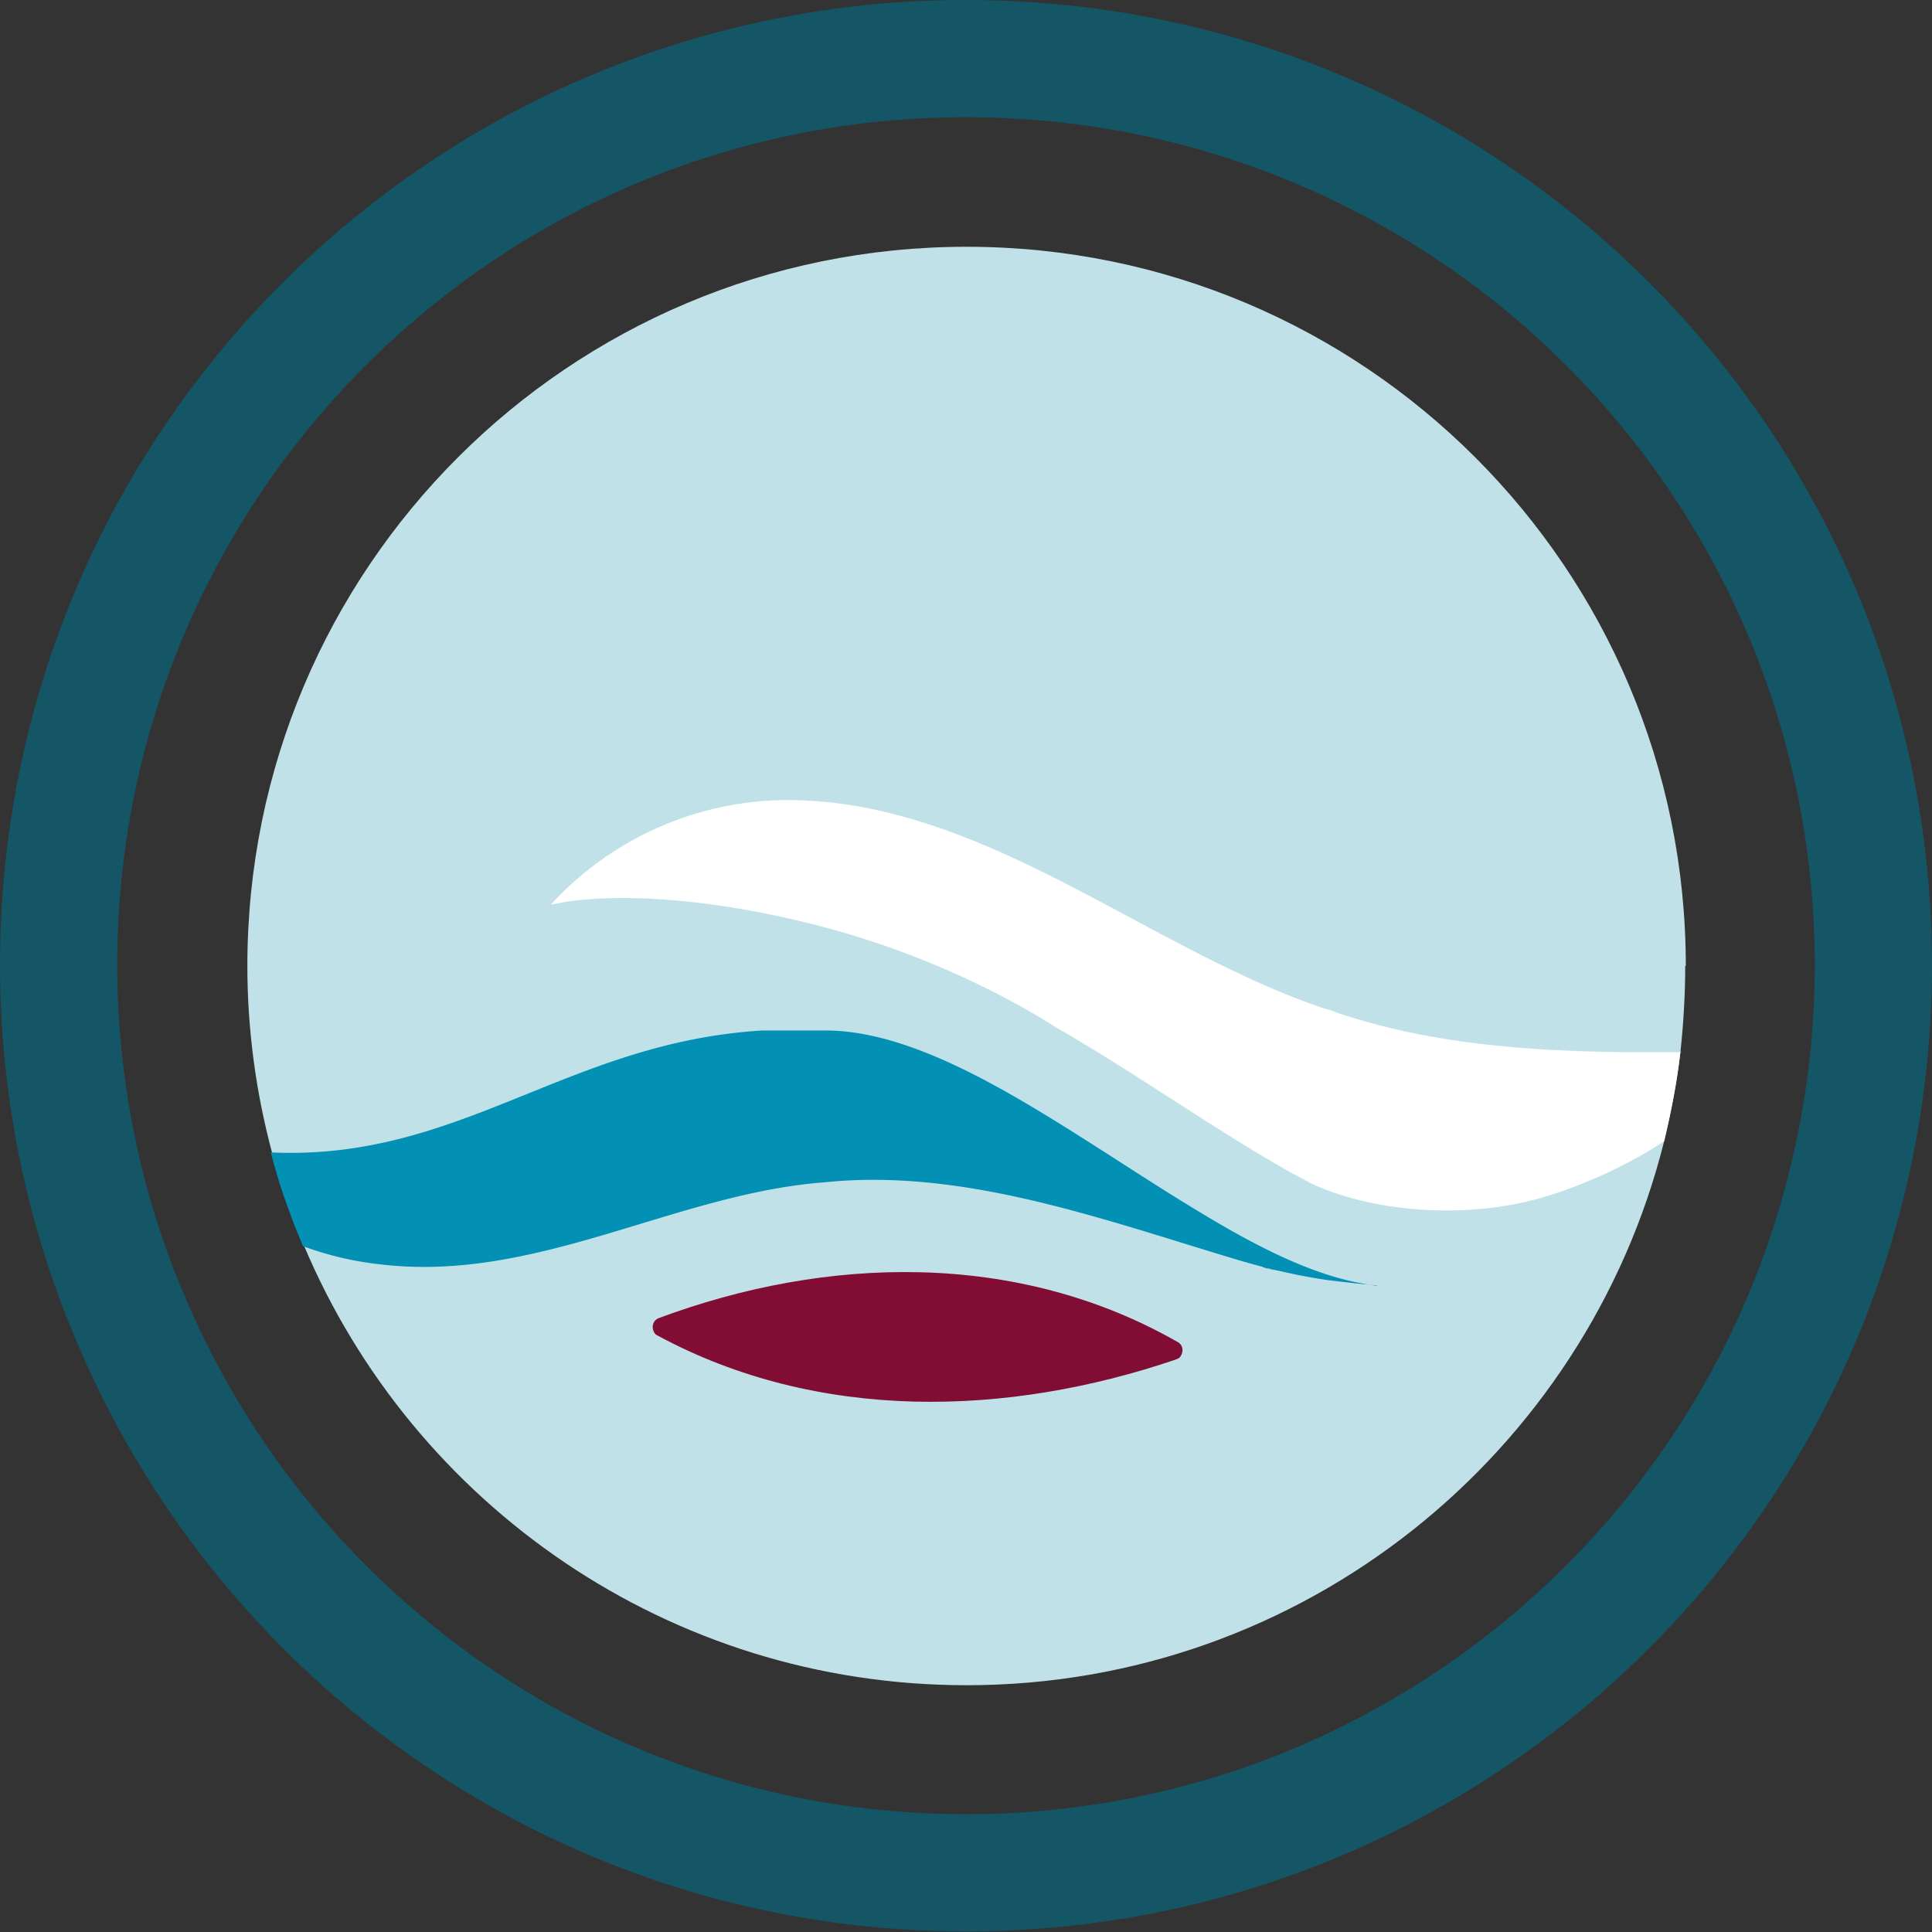 <?xml version="1.0" encoding="UTF-8"?>
<svg data-bbox="1 1 30.96 30.95" viewBox="0 0 32.96 32.96" xmlns="http://www.w3.org/2000/svg" data-type="ugc">
    <rect x="0" y="0" width="32.96" height="32.96" fill="#333333" stroke="none"/>
    <g>
        <path d="M31.96 16.48a15.44 15.44 0 0 1-.47 3.77c-1.68 6.72-7.77 11.7-15.01 11.7-6.41 0-11.91-3.9-14.25-9.45-.28-.65-.51-1.32-.7-2.02A15.58 15.58 0 0 1 1 16.47C1 7.92 7.92 1 16.48 1s15.48 6.92 15.48 15.48Z" fill="none" stroke="#145566" stroke-miterlimit="10" stroke-width="2"/>
        <path d="M28.75 16.48c0 .49-.03.98-.08 1.45-.06.53-.16 1.04-.28 1.54-1.33 5.33-6.16 9.28-11.9 9.28-5.08 0-9.44-3.09-11.3-7.49-.22-.52-.41-1.05-.55-1.6-.27-1.01-.42-2.08-.42-3.18 0-6.78 5.49-12.27 12.27-12.27S28.76 9.7 28.76 16.48Z" fill="#c1e1e8"/>
        <path d="M11.23 22.49c2.87-1.07 6.13-1.16 8.87.41.07.04.09.13.06.2s-.05.07-.09.09c-2.87.98-6.11 1.08-8.86-.41-.04-.02-.06-.06-.07-.1-.02-.08.02-.16.09-.19Z" fill="#820d34"/>
        <path d="M28.67 17.93c-.06.53-.16 1.04-.28 1.54-.53.35-1.1.62-1.68.83-.13.05-.27.09-.4.13-.48.14-1.04.22-1.63.22-.9 0-1.72-.18-2.33-.47-.09-.05-.18-.1-.28-.15-1.31-.73-2.69-1.72-4.05-2.5-.88-.56-2.15-1.19-3.63-1.62-2.04-.59-3.93-.71-4.97-.48H9.4a5.494 5.494 0 0 1 3.93-1.78c3.38-.05 6.19 2.52 9.25 3.55.08.02.16.05.24.08 1.58.53 3.24.65 4.9.67h.96Z" fill="#ffffff"/>
        <path d="m23.49 21.93-.4-.04-.43-.05a9.26 9.26 0 0 1-.47-.08c-.16-.03-.32-.07-.47-.1-.02 0-.05-.01-.08-.02-.02 0-.04 0-.05-.01-.02 0-.04-.01-.06-.02-.3-.08-.56-.16-.56-.16-2.25-.68-4.58-1.52-6.9-1.28-2.55.19-4.92 1.72-7.58 1.4a5.51 5.51 0 0 1-1.32-.31c-.22-.52-.41-1.05-.55-1.6 3.23.15 5.05-1.88 8.39-2.08h1.07c1.96 0 4.28 1.84 6.44 3.13.96.58 1.9 1.05 2.75 1.19.07.02.15.02.22.04Z" fill="#0290b4"/>
    </g>
</svg>
